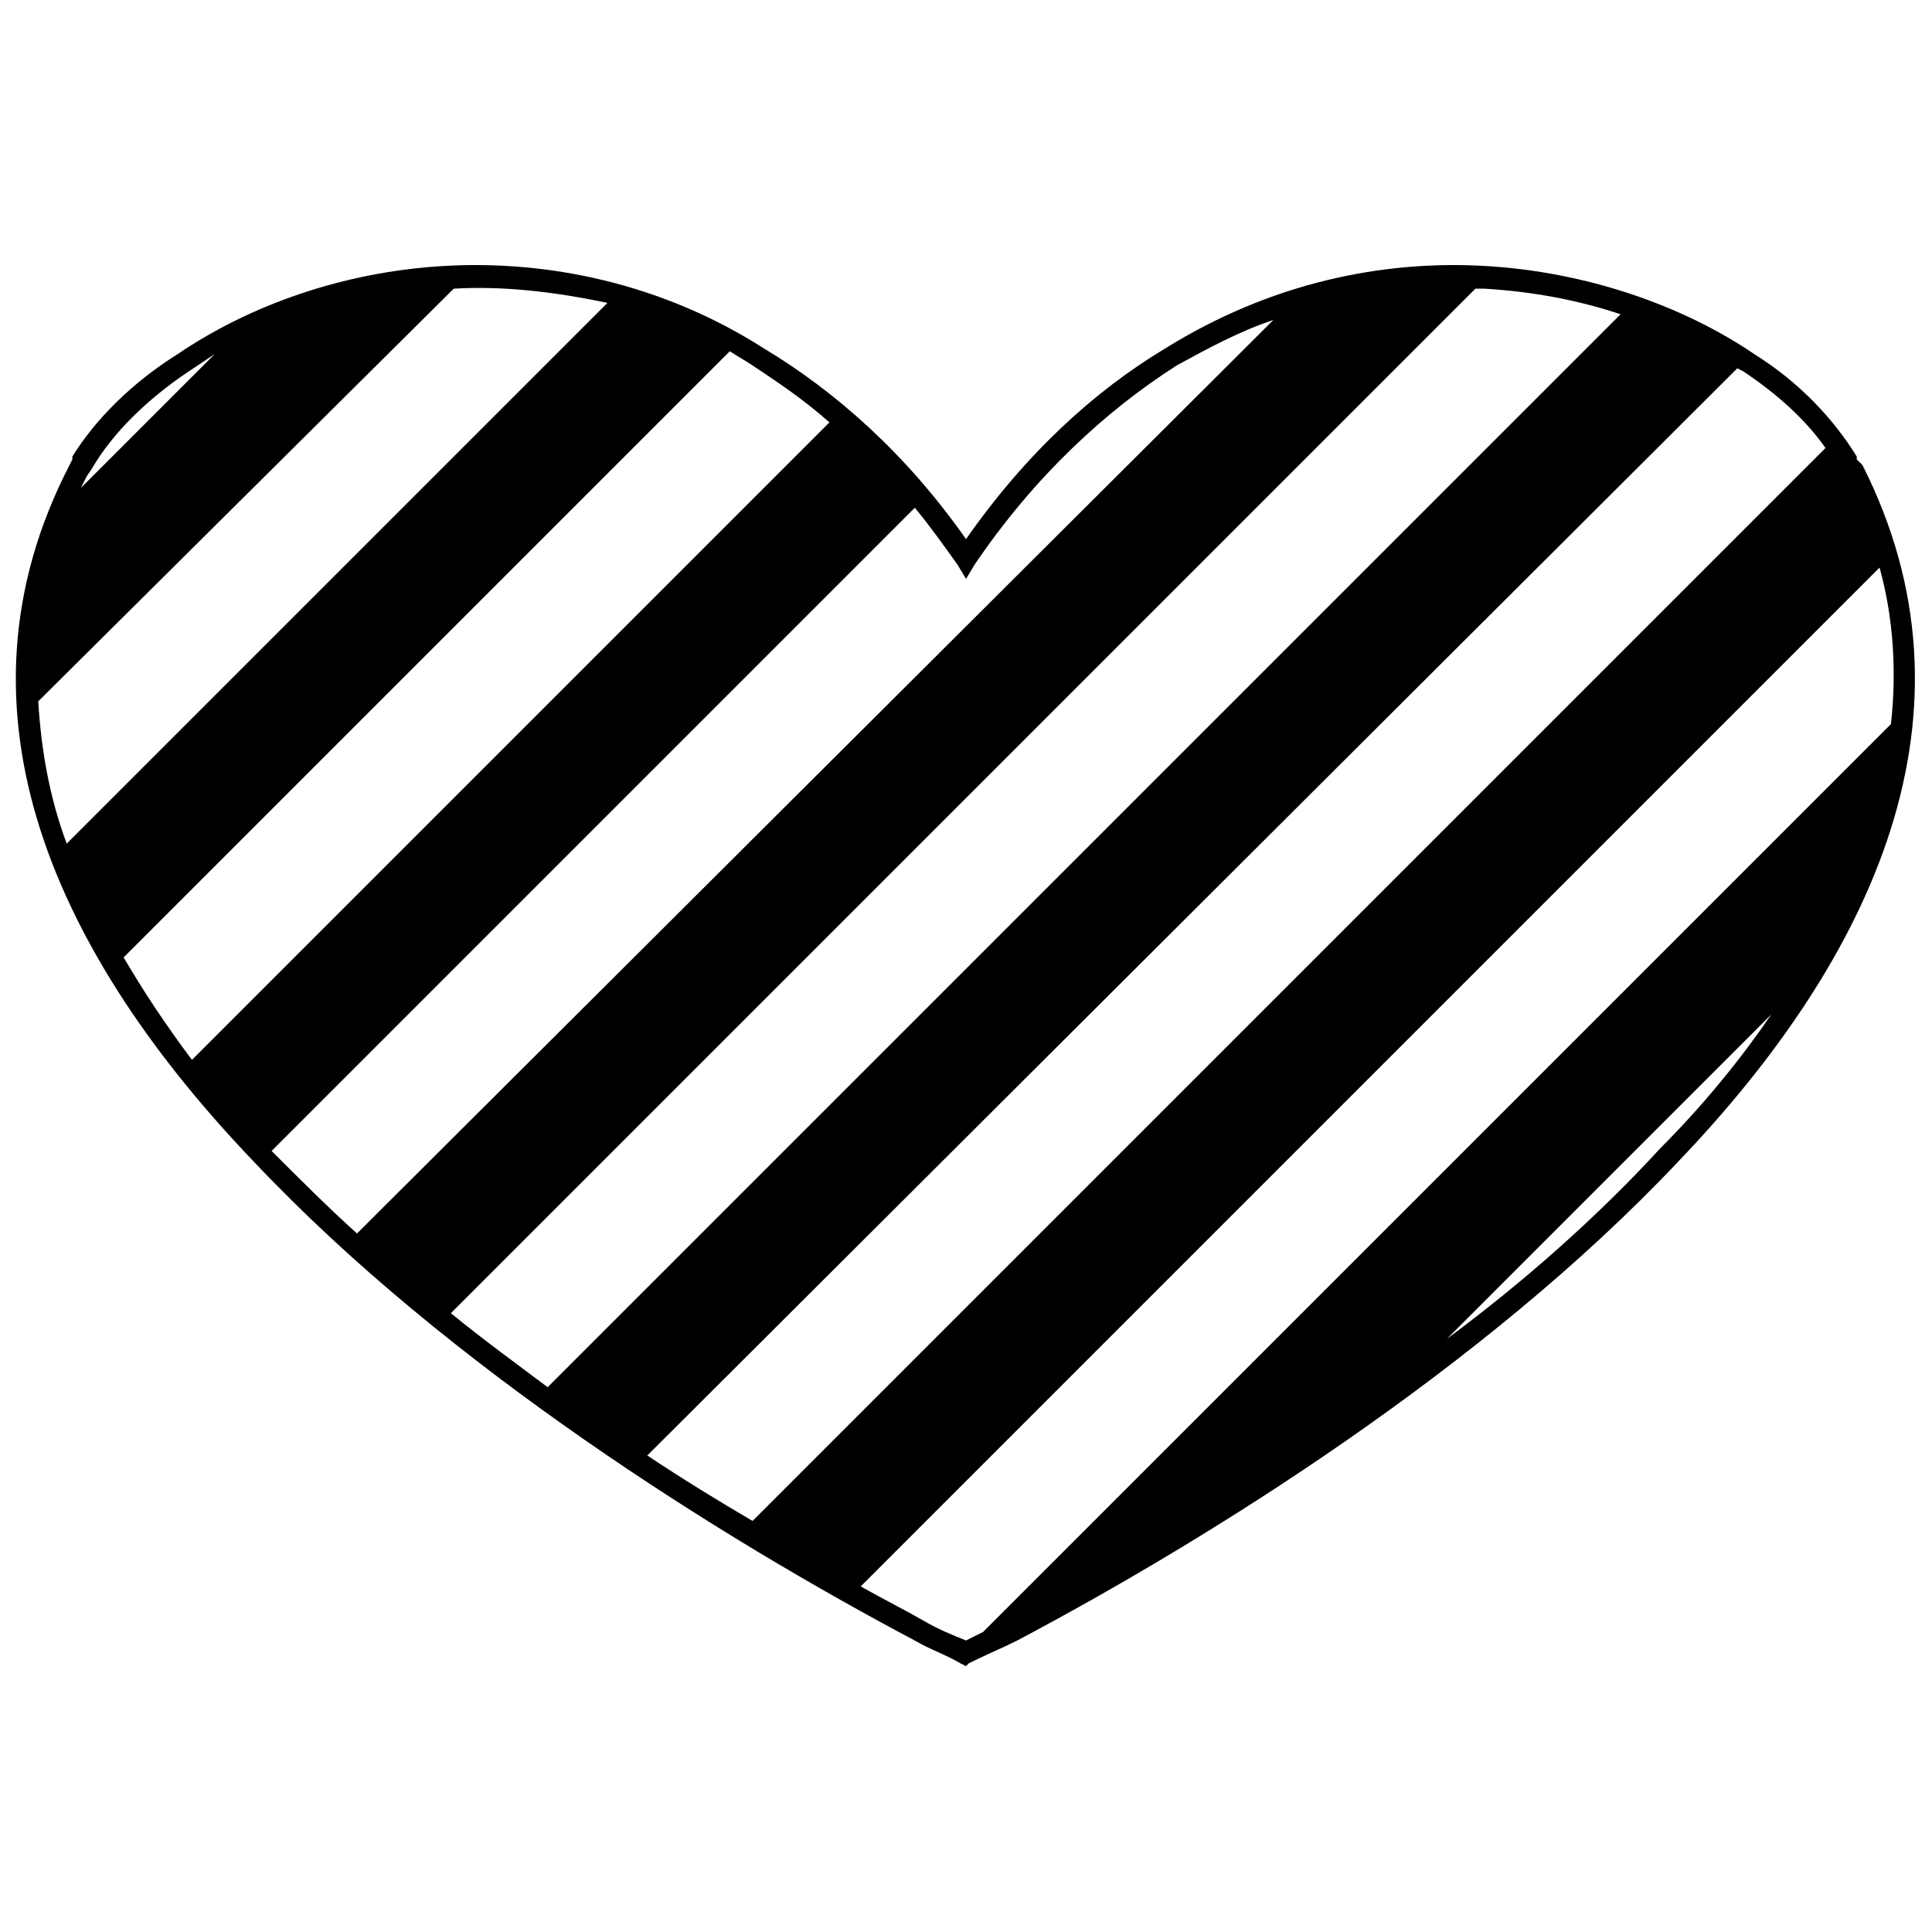 <?xml version="1.0" encoding="UTF-8"?>
<!-- The Best Svg Icon site in the world: iconSvg.co, Visit us! https://iconsvg.co -->
<svg width="800px" height="800px" version="1.1" viewBox="144 144 512 512" xmlns="http://www.w3.org/2000/svg">
 <defs>
  <clipPath id="a">
   <path d="m148.09 214h503.81v372h-503.81z"/>
  </clipPath>
 </defs>
 <g clip-path="url(#a)">
  <path d="m400 286.87c15.84-22.625 33.938-39.219 52.793-50.531 27.906-17.348 57.32-23.379 84.473-21.871 27.152 1.508 52.793 10.559 71.648 23.379 12.066 7.543 21.117 17.348 27.152 27.152v0.754l1.508 1.508c33.184 65.617 3.016 130.48-49.023 184.78-51.285 54.305-123.69 99.555-174.98 126.71-4.523 2.262-8.297 3.769-12.82 6.035l-0.754 0.754-1.508-0.754c-3.769-2.262-8.297-3.769-12.066-6.035-51.285-27.152-123.69-72.402-174.98-126.71-52.039-54.305-82.961-119.16-49.023-184.78l0.754-1.508v-0.754c6.035-9.805 15.84-19.609 27.906-27.152 18.855-12.82 43.742-21.871 70.895-23.379 27.152-1.508 57.32 4.523 84.473 21.871 18.855 11.312 37.711 27.906 53.547 50.531zm213.44 125.95-85.98 85.98c20.363-15.086 39.973-32.43 56.566-50.531 11.312-11.312 21.117-23.379 29.414-35.449zm-208.91 163.66 240.59-240.59c1.508-13.574 0.754-27.906-3.016-41.48l-270 270c5.281 3.016 11.312 6.035 16.594 9.051 3.769 2.262 7.543 3.769 11.312 5.281l4.523-2.262zm-61.09-29.414 284.34-284.34c-5.281-7.543-12.82-14.328-21.871-20.363l-1.508-0.754-288.86 288.11c9.051 6.035 18.855 12.066 27.906 17.348zm-79.191-326.57-110.11 109.36c0.754 12.82 3.016 25.645 7.543 37.711l143.3-143.3c-14.328-3.016-27.906-4.523-40.727-3.769zm-98.801 52.793 35.449-35.449c-2.262 1.508-4.523 3.016-6.789 4.523-11.312 7.543-20.363 16.594-25.645 25.645l-1.508 2.262-1.508 3.016zm171.96-36.203-160.64 160.64c5.281 9.051 11.312 18.102 18.102 27.152l168.94-168.94c-6.789-6.035-13.574-10.559-20.363-15.086-2.262-1.508-3.769-2.262-6.035-3.769zm49.023 41.48-170.45 170.45c7.543 7.543 15.086 15.086 22.625 21.871l242.86-242.1c-9.051 3.016-17.348 7.543-25.645 12.066-18.855 12.066-37.711 29.414-53.547 52.793l-2.262 3.769-2.262-3.769c-3.769-5.281-7.543-10.559-11.312-15.086zm148.58-58.074-271.52 271.52c8.297 6.789 16.594 12.82 25.645 19.609l284.34-284.34c-11.312-3.769-23.379-6.035-36.203-6.789z"/>
 </g>
</svg>